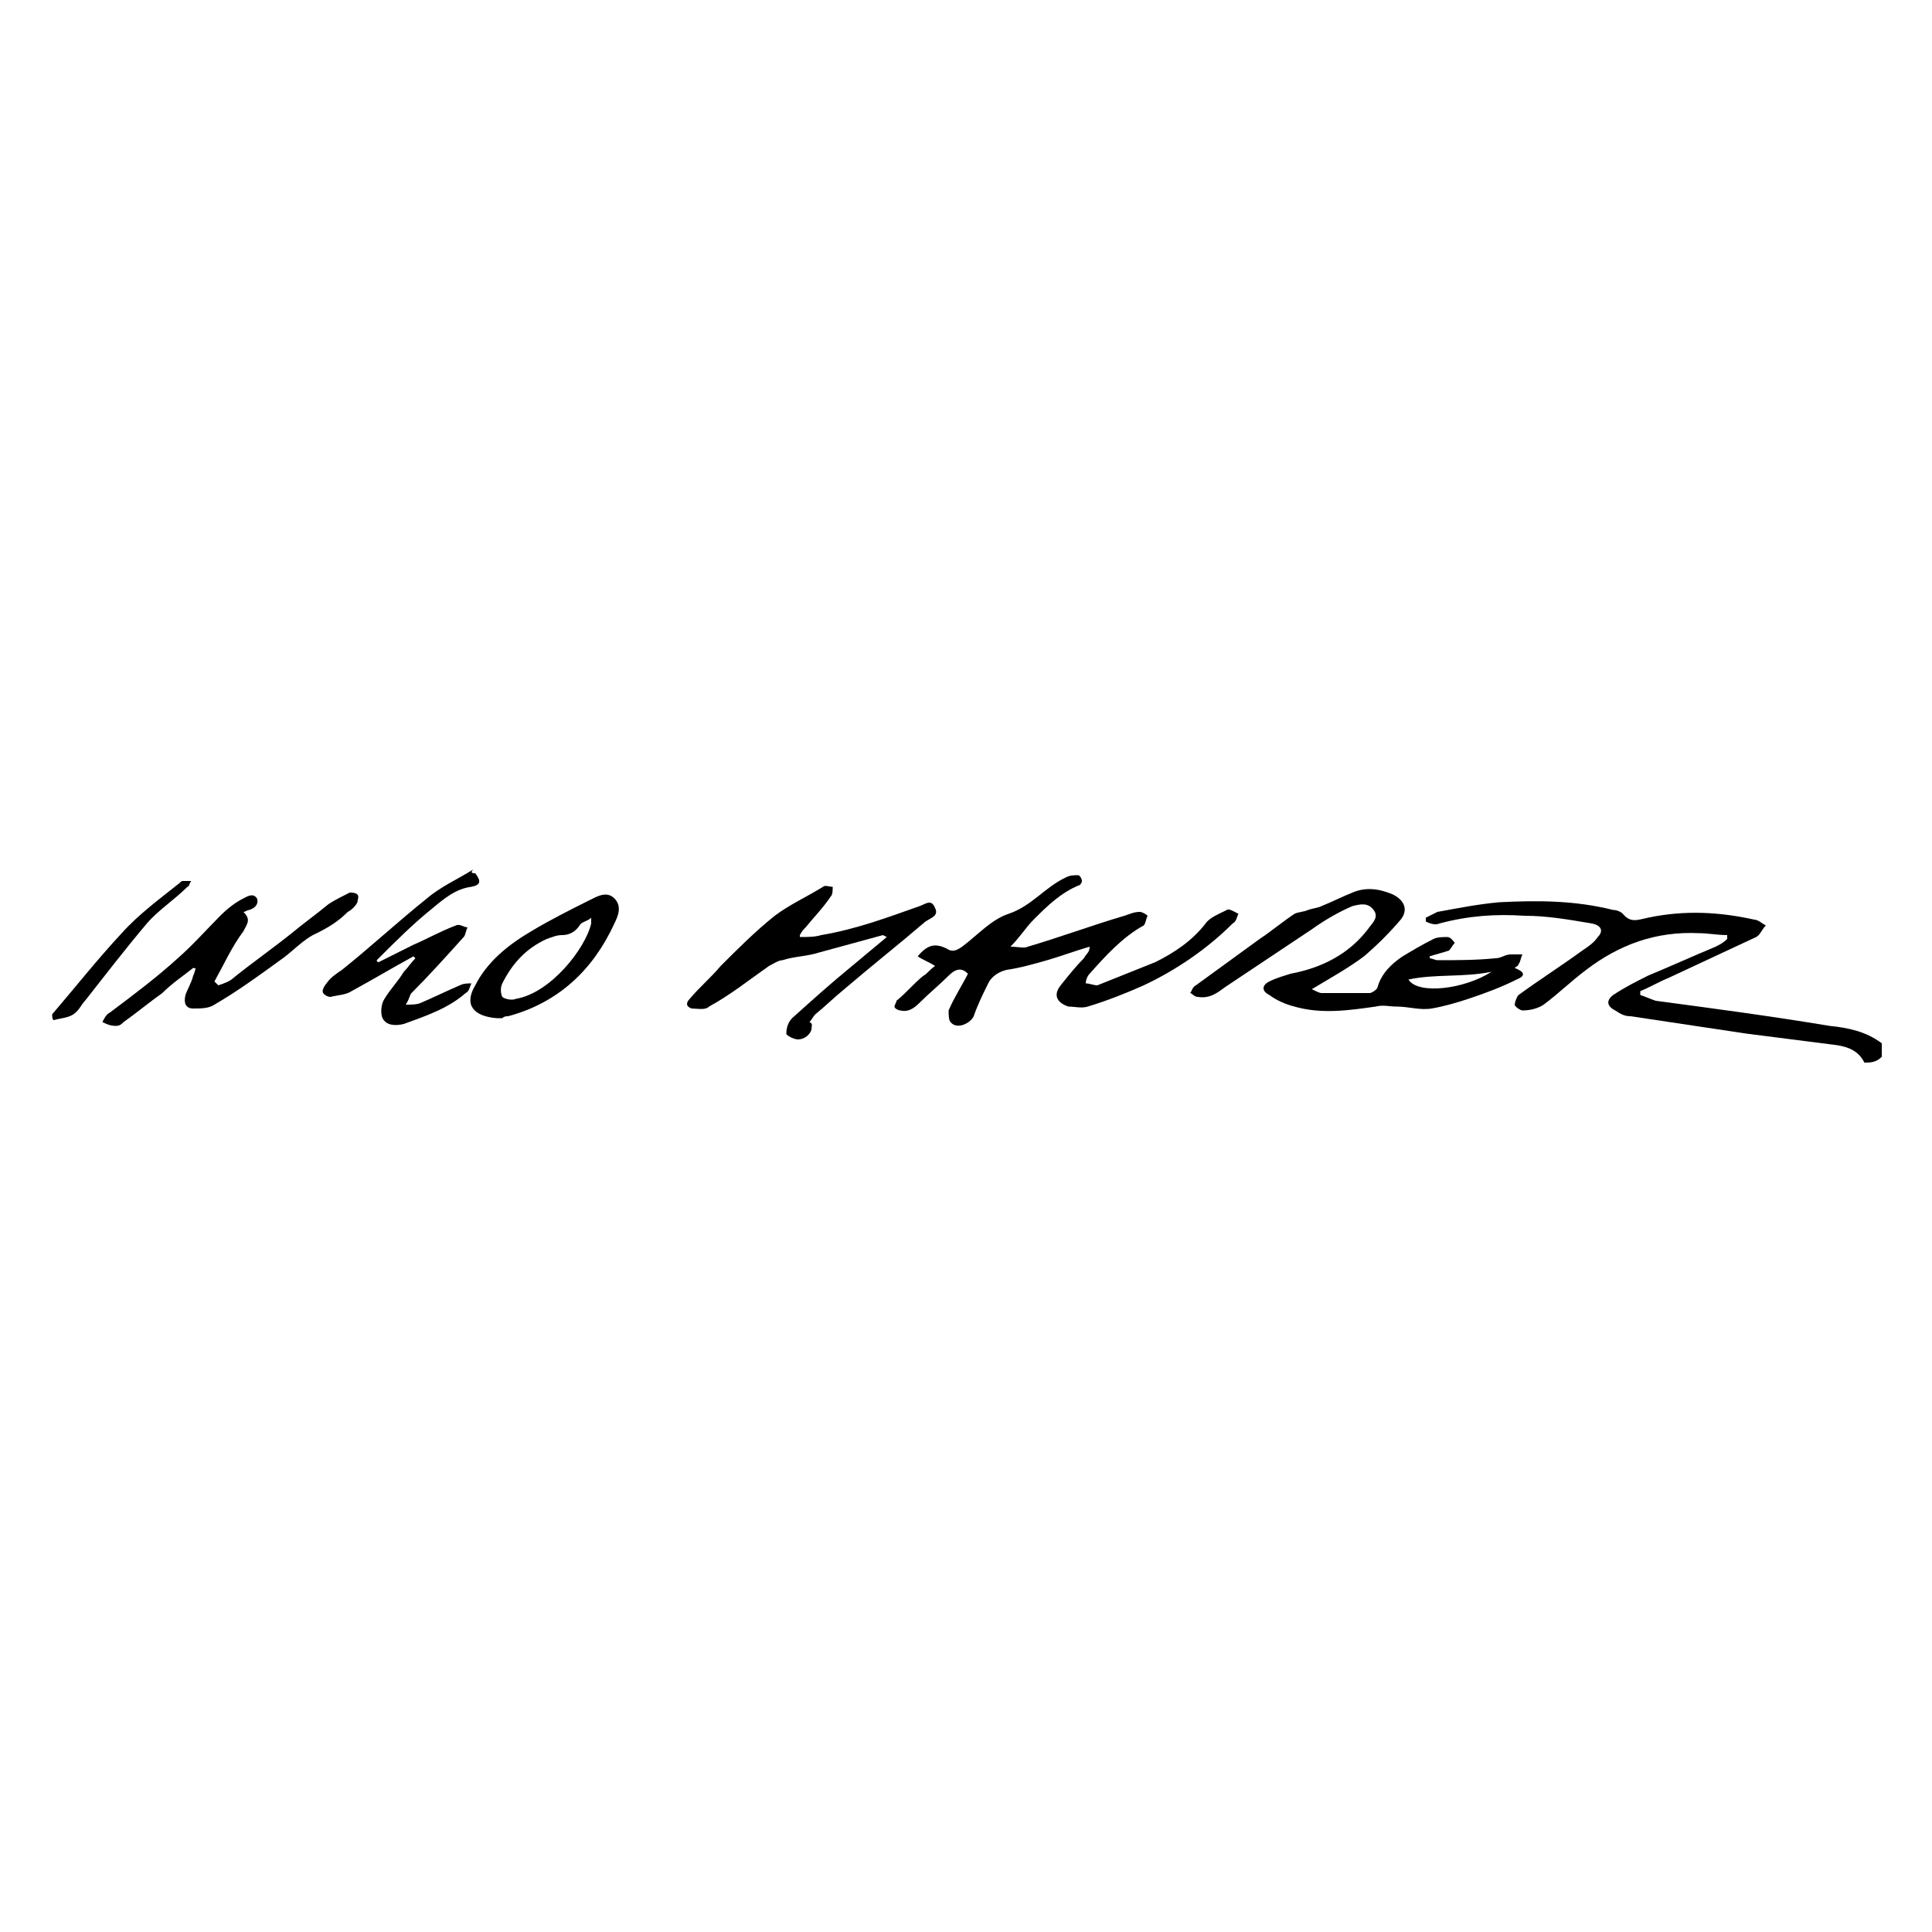<?xml version="1.0" encoding="utf-8"?>
<!-- Generator: Adobe Illustrator 21.0.0, SVG Export Plug-In . SVG Version: 6.00 Build 0)  -->
<svg version="1.1" id="Layer_1" xmlns="http://www.w3.org/2000/svg" xmlns:xlink="http://www.w3.org/1999/xlink" x="0px" y="0px"
	 width="100px" height="100px" viewBox="0 0 100 100" style="enable-background:new 0 0 100 100;" xml:space="preserve">
<g>
	<g>
		<path d="M96.5,55c-0.3-0.6-0.8-0.8-1.4-0.9c-1.6-0.2-3.1-0.4-4.7-0.6c-2-0.3-4-0.6-6-0.9c-0.3,0-0.5-0.1-0.8-0.3
			c-0.4-0.2-0.5-0.5-0.1-0.8c0.6-0.4,1.2-0.7,1.8-1c1.2-0.5,2.3-1,3.5-1.5c0.2-0.1,0.4-0.2,0.6-0.4c0-0.1,0-0.1,0-0.2
			c-0.5,0-1-0.1-1.5-0.1c-2.2-0.1-4.1,0.6-5.8,1.9c-0.8,0.6-1.4,1.2-2.2,1.8c-0.3,0.2-0.7,0.3-1.1,0.3c-0.1,0-0.4-0.2-0.4-0.3
			c0-0.1,0.1-0.4,0.2-0.5c1.1-0.8,2.2-1.5,3.3-2.3c0.3-0.2,0.6-0.4,0.8-0.7c0.3-0.3,0.2-0.6-0.3-0.7c-1.2-0.2-2.3-0.4-3.5-0.4
			c-1.5-0.1-2.9,0-4.4,0.4c-0.2,0.1-0.5,0-0.7-0.1c0-0.1,0-0.1,0-0.2c0.2-0.1,0.4-0.2,0.6-0.3c1.1-0.2,2.1-0.4,3.2-0.5
			c2-0.1,3.9-0.1,5.9,0.4c0.2,0,0.4,0.1,0.5,0.2c0.4,0.5,0.8,0.3,1.3,0.2c1.9-0.4,3.7-0.3,5.5,0.1c0.2,0,0.4,0.2,0.6,0.3
			c-0.2,0.2-0.3,0.5-0.5,0.6c-1.5,0.7-3,1.4-4.5,2.1c-0.5,0.2-1,0.5-1.5,0.7c0,0.1,0,0.1,0,0.2c0.3,0.1,0.5,0.2,0.8,0.3
			c3,0.4,6,0.8,9,1.3c1,0.1,1.9,0.3,2.7,0.9c0,0.2,0,0.4,0,0.7C97.1,55,96.8,55,96.5,55z"/>
		<path d="M24.6,45.2c0.3,0.4,0.3,0.6-0.2,0.7c-0.8,0.1-1.4,0.6-2,1.1c-1,0.8-1.9,1.7-2.8,2.6c0,0-0.1,0.1-0.1,0.1
			c0,0,0,0.1,0.1,0.1c0.6-0.3,1.2-0.6,1.8-0.9c0.7-0.3,1.4-0.7,2.2-1c0.2-0.1,0.4,0.1,0.6,0.1c-0.1,0.2-0.1,0.4-0.2,0.5
			c-0.9,1-1.8,2-2.7,2.9c-0.1,0.1-0.1,0.3-0.3,0.6c0.3,0,0.6,0,0.8-0.1c0.7-0.3,1.3-0.6,2-0.9c0.2-0.1,0.4-0.1,0.6-0.1
			c-0.1,0.2-0.1,0.4-0.3,0.5c-0.9,0.8-2.1,1.2-3.2,1.6c-0.4,0.1-0.9,0.1-1.1-0.3c-0.1-0.2-0.1-0.7,0.1-1c0.3-0.5,0.7-0.9,1-1.4
			c0.2-0.2,0.4-0.5,0.6-0.7c0,0-0.1-0.1-0.1-0.1c-1.1,0.6-2.1,1.2-3.2,1.8c-0.3,0.2-0.7,0.2-1.1,0.3c-0.1,0-0.4-0.1-0.4-0.3
			c0-0.1,0.1-0.3,0.2-0.4c0.2-0.3,0.5-0.5,0.8-0.7c1.5-1.2,2.9-2.5,4.4-3.7c0.7-0.6,1.6-1,2.4-1.5C24.3,45.2,24.5,45.2,24.6,45.2z"
			/>
		<path d="M2.7,52.5c1.2-1.4,2.3-2.8,3.6-4.2c0.9-1,2-1.8,3-2.6c0.1-0.1,0.1-0.1,0.2-0.1c0.1,0,0.2,0,0.4,0
			c-0.1,0.1-0.1,0.3-0.2,0.3c-0.7,0.7-1.5,1.2-2.1,1.9c-1.1,1.3-2.1,2.6-3.2,4c-0.2,0.2-0.3,0.5-0.6,0.7c-0.3,0.2-0.7,0.2-1,0.3
			C2.7,52.8,2.7,52.6,2.7,52.5z"/>
		<path d="M67.9,51.2c0.2,0.1,0.4,0.2,0.5,0.2c0.8,0,1.6,0,2.5,0c0.1,0,0.4-0.2,0.4-0.3c0.2-0.7,0.7-1.2,1.3-1.6
			c0.5-0.3,1-0.6,1.6-0.9c0.2-0.1,0.5-0.1,0.7-0.1c0.2,0,0.3,0.2,0.4,0.3c-0.1,0.1-0.2,0.3-0.3,0.4c-0.3,0.1-0.7,0.2-1,0.3
			c0,0,0,0.1,0,0.1c0.1,0,0.3,0.1,0.4,0.1c1,0,2,0,3-0.1c0.3,0,0.5-0.2,0.8-0.2c0.2,0,0.4,0,0.6,0c-0.1,0.2-0.1,0.4-0.2,0.5
			c0,0.1-0.1,0.1-0.2,0.2c0.5,0.2,0.6,0.4,0.1,0.6c-0.8,0.4-1.6,0.7-2.5,1c-0.6,0.2-1.3,0.4-1.9,0.5c-0.6,0.1-1.2-0.1-1.8-0.1
			c-0.4,0-0.7-0.1-1.1,0c-1.4,0.2-2.8,0.4-4.2,0c-0.4-0.1-0.9-0.3-1.3-0.6c-0.4-0.2-0.4-0.5,0-0.7c0.4-0.2,0.8-0.3,1.1-0.4
			c1.6-0.3,3-1,4-2.3c0.2-0.3,0.6-0.6,0.3-1c-0.3-0.4-0.7-0.3-1.1-0.2c-0.7,0.3-1.4,0.7-2.1,1.2c-1.5,1-3,2-4.5,3
			c-0.4,0.3-0.8,0.6-1.4,0.5c-0.2,0-0.3-0.2-0.4-0.2c0.1-0.1,0.1-0.3,0.3-0.4c1.1-0.8,2.2-1.6,3.3-2.4c0.6-0.4,1.2-0.9,1.8-1.3
			c0.2-0.1,0.5-0.1,0.7-0.2c0.3-0.1,0.5-0.1,0.7-0.2c0.5-0.2,1.1-0.5,1.6-0.7c0.7-0.3,1.4-0.2,2.1,0.1c0.6,0.3,0.8,0.8,0.4,1.3
			c-0.6,0.7-1.2,1.3-1.9,1.9C69.8,50.1,68.9,50.6,67.9,51.2z M72.9,50.7c0.5,0.8,2.9,0.5,4.3-0.4C75.7,50.6,74.3,50.4,72.9,50.7z"/>
		<path d="M56.4,49c-0.7,0.2-1.5,0.5-2.2,0.7c-0.7,0.2-1.4,0.4-2.1,0.5c-0.4,0.1-0.7,0.3-0.9,0.6c-0.3,0.6-0.6,1.2-0.8,1.8
			c-0.2,0.4-0.9,0.7-1.2,0.3c-0.1-0.1-0.1-0.4-0.1-0.6c0.3-0.7,0.7-1.3,1-1.9c-0.3-0.3-0.6-0.3-1,0.1c-0.5,0.5-1,0.9-1.5,1.4
			c-0.3,0.3-0.6,0.5-1,0.4c-0.1,0-0.3-0.1-0.3-0.2c0-0.1,0.1-0.2,0.1-0.3c0.5-0.4,0.9-0.9,1.4-1.3c0.2-0.1,0.3-0.3,0.6-0.5
			c-0.3-0.2-0.6-0.3-0.9-0.5c0.5-0.6,0.9-0.7,1.5-0.4c0.3,0.2,0.5,0.1,0.8-0.1c0.8-0.6,1.5-1.4,2.4-1.7c1.2-0.4,1.9-1.4,3-1.9
			c0.2-0.1,0.4-0.1,0.6-0.1c0.1,0,0.2,0.2,0.2,0.3c0,0.1-0.1,0.2-0.1,0.2c-1,0.4-1.7,1.1-2.4,1.8c-0.4,0.4-0.7,0.9-1.2,1.4
			c0.4,0,0.7,0.1,0.9,0c1.7-0.5,3.3-1.1,5-1.6c0.3-0.1,0.5-0.2,0.8-0.2c0.1,0,0.3,0.1,0.4,0.2c-0.1,0.2-0.1,0.4-0.2,0.5
			c-1.1,0.6-2,1.6-2.8,2.5c-0.1,0.1-0.2,0.3-0.2,0.5c0.2,0,0.4,0.1,0.6,0.1c1-0.4,2-0.8,3-1.2c1-0.5,1.9-1.1,2.6-2
			c0.2-0.3,0.7-0.5,1.1-0.7c0.1-0.1,0.4,0.1,0.6,0.2c-0.1,0.2-0.1,0.4-0.3,0.5c-1.3,1.3-2.9,2.4-4.6,3.2c-0.9,0.4-1.9,0.8-2.9,1.1
			c-0.3,0.1-0.7,0-1,0c-0.6-0.2-0.8-0.6-0.4-1.1c0.4-0.5,0.8-1,1.2-1.4C56.2,49.4,56.4,49.3,56.4,49C56.5,49.1,56.5,49.1,56.4,49z"
			/>
		<path d="M45.7,48.4c-1.1,0.3-2.2,0.6-3.3,0.9c-0.6,0.2-1.3,0.2-1.9,0.4c-0.2,0-0.5,0.2-0.7,0.3c-1,0.7-2,1.5-3.1,2.1
			c-0.2,0.2-0.6,0.1-0.9,0.1c-0.3-0.1-0.3-0.3-0.1-0.5c0.5-0.6,1.1-1.1,1.6-1.7c0.9-0.9,1.8-1.8,2.8-2.6c0.8-0.6,1.7-1,2.5-1.5
			c0.1-0.1,0.3,0,0.5,0c0,0.2,0,0.4-0.1,0.5c-0.4,0.6-0.9,1.1-1.3,1.6c-0.1,0.1-0.2,0.2-0.3,0.4c0,0,0,0.1,0,0.1
			c0.4,0,0.8,0,1.1-0.1c1.8-0.3,3.4-0.9,5.1-1.5c0.3-0.1,0.6-0.4,0.8,0.1c0.2,0.4-0.2,0.5-0.5,0.7c-1.4,1.2-2.8,2.3-4.2,3.5
			c-0.5,0.4-1,0.9-1.5,1.3c-0.1,0.1-0.2,0.3-0.3,0.4C42.1,53,42,53.1,42,53.3c-0.1,0.3-0.4,0.5-0.7,0.5c-0.2,0-0.6-0.2-0.6-0.3
			c0-0.3,0.1-0.6,0.3-0.8c1-0.9,2-1.8,3.1-2.7c0.6-0.5,1.2-1,1.8-1.5C45.7,48.4,45.7,48.4,45.7,48.4z"/>
		<path d="M10,50.1c-0.5,0.4-1.1,0.8-1.6,1.3c-0.7,0.5-1.3,1-2,1.5C6.3,53,6.2,53.1,6,53.1c-0.3,0-0.5-0.1-0.7-0.2
			c0.1-0.2,0.2-0.4,0.4-0.5c1.2-0.9,2.4-1.8,3.5-2.8c0.8-0.7,1.5-1.5,2.2-2.2c0.4-0.4,0.8-0.7,1.2-0.9c0.2-0.1,0.5-0.3,0.7,0
			c0.1,0.3-0.1,0.5-0.4,0.6c-0.1,0-0.2,0.1-0.3,0.1c0.4,0.4,0.2,0.6,0,1c-0.6,0.8-1,1.7-1.5,2.6c0.1,0.1,0.1,0.1,0.2,0.2
			c0.3-0.1,0.6-0.2,0.8-0.4c1-0.8,2-1.5,3-2.3c0.6-0.5,1.3-1,1.9-1.5c0.3-0.2,0.7-0.4,1.1-0.6c0.1,0,0.3,0,0.4,0.1
			c0.1,0.1,0,0.3,0,0.4c-0.1,0.2-0.3,0.4-0.5,0.5c-0.5,0.5-1,0.8-1.6,1.1c-0.7,0.3-1.3,1-1.9,1.4c-1.1,0.8-2.2,1.6-3.4,2.3
			c-0.3,0.2-0.7,0.2-1.1,0.2c-0.4,0-0.5-0.3-0.4-0.7c0.1-0.3,0.3-0.6,0.4-1c0.1-0.2,0.1-0.4,0.2-0.5C10.1,50.2,10.1,50.1,10,50.1z"
			/>
		<path d="M25.7,52.7c-1.2-0.1-1.7-0.7-1.1-1.7c0.6-1.2,1.7-2.1,2.9-2.8c1-0.6,2-1.1,3-1.6c0.4-0.2,0.9-0.5,1.3-0.1
			c0.4,0.4,0.2,0.9,0,1.3c-1.1,2.4-2.9,4.1-5.5,4.8c-0.1,0-0.2,0-0.3,0.1C25.9,52.7,25.8,52.7,25.7,52.7z M30.6,47.5
			c-0.2,0.2-0.5,0.2-0.6,0.4c-0.2,0.3-0.5,0.5-0.9,0.5c-0.3,0-0.5,0.1-0.8,0.2c-1.1,0.5-1.8,1.3-2.3,2.3c-0.1,0.2-0.1,0.5,0,0.7
			c0.1,0.1,0.5,0.2,0.7,0.1c1.8-0.3,3.6-2.6,3.9-3.9C30.6,47.7,30.6,47.6,30.6,47.5z"/>
	</g>
</g>
</svg>
